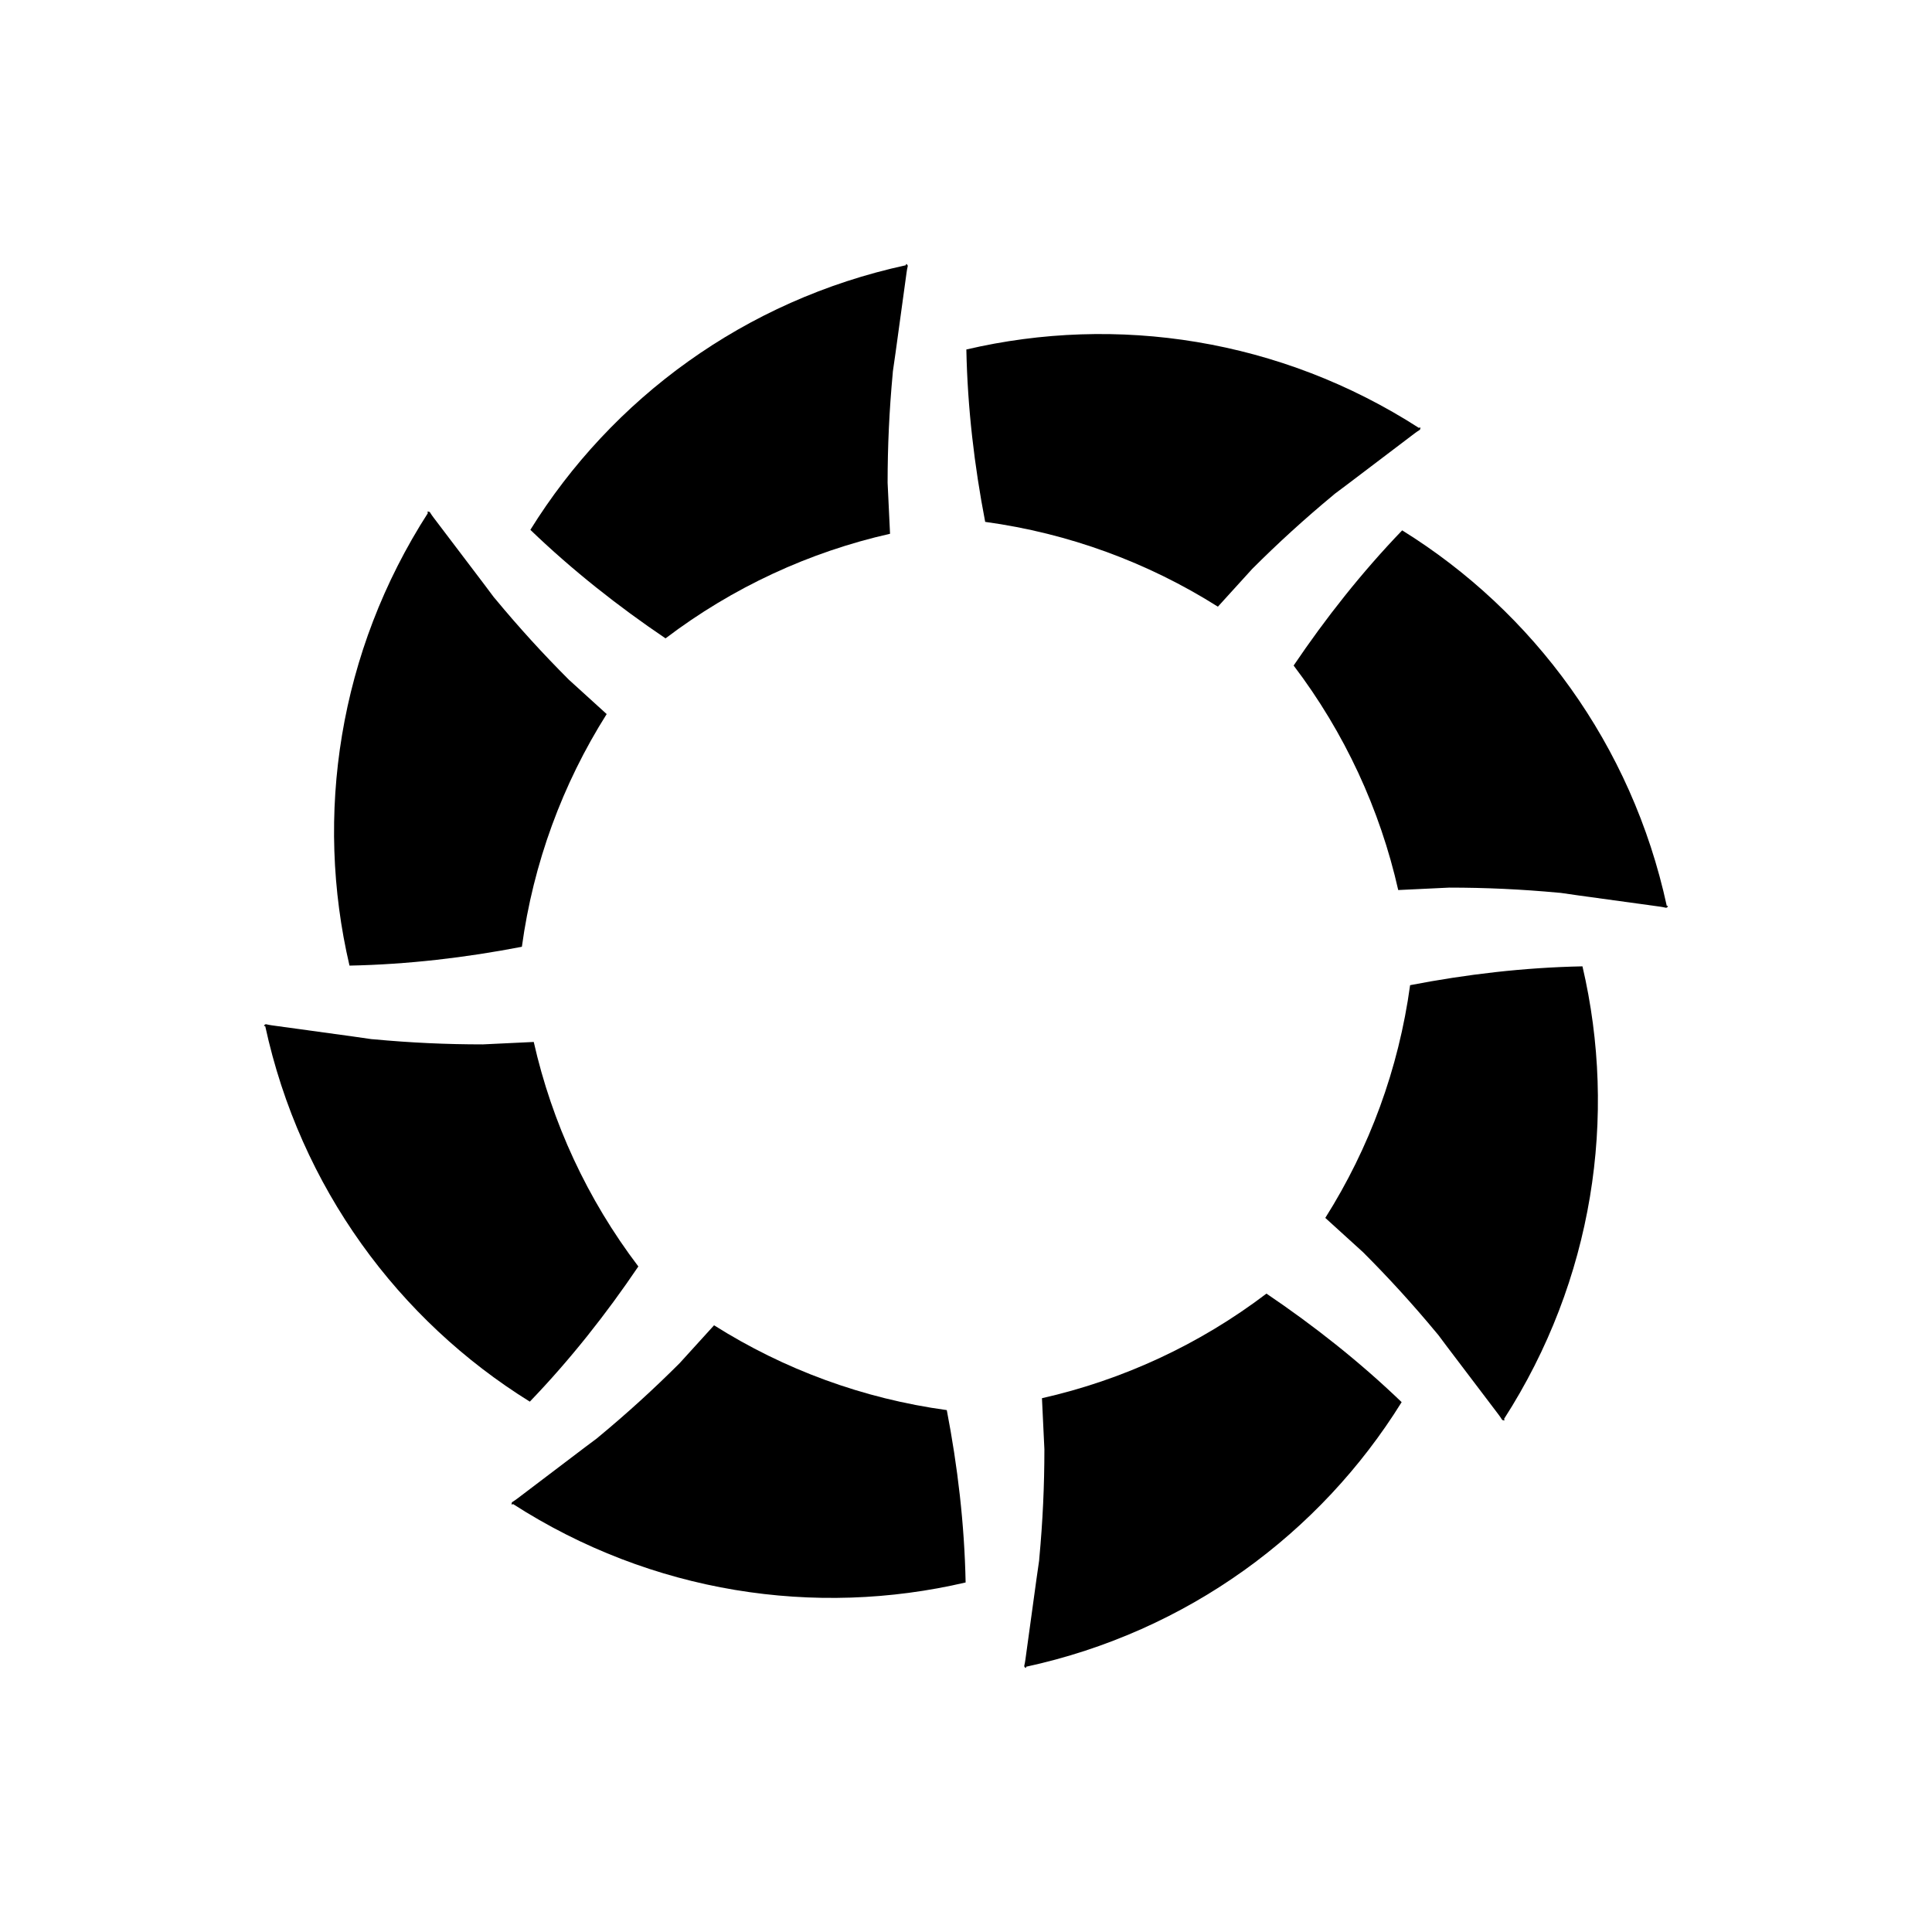 <?xml version="1.0" encoding="UTF-8"?>
<!-- Uploaded to: SVG Repo, www.svgrepo.com, Generator: SVG Repo Mixer Tools -->
<svg fill="#000000" width="800px" height="800px" version="1.1" viewBox="144 144 512 512" xmlns="http://www.w3.org/2000/svg">
 <g fill-rule="evenodd">
  <path d="m333.24 495.22c18.527 11.703 39.496 19.445 61.668 22.473 2.875 14.895 4.684 30.168 4.992 45.676-39.801 9.309-83.133 2.906-119.99-20.812l-0.164 0.258c-0.113-0.109-0.176-0.27-0.16-0.426 0.02-0.16 0.105-0.305 0.246-0.391 0.004 0.004 0.012 0.004 0.012 0.004 0.449-0.281 0.883-0.578 1.301-0.898 2.902-2.199 14.918-11.312 17.195-13.039 0.246-0.191 0.492-0.375 0.742-0.562 0.797-0.598 2.641-1.977 3.129-2.34 0.086-0.059 0.16-0.125 0.234-0.195s0.156-0.133 0.23-0.199c7.586-6.285 14.637-12.715 21.449-19.527l9.113-10.027z"/>
  <path d="m400.09 236.62c39.801-9.309 83.133-2.906 119.99 20.812l0.164-0.258c0.113 0.109 0.176 0.27 0.16 0.426-0.02 0.16-0.105 0.305-0.246 0.391-0.004-0.004-0.012-0.004-0.012-0.004-0.449 0.281-0.883 0.578-1.301 0.898-2.902 2.199-14.918 11.312-17.195 13.039-0.246 0.191-0.492 0.375-0.742 0.562-0.797 0.598-2.641 1.977-3.129 2.34-0.086 0.059-0.16 0.125-0.234 0.195-0.074 0.07-0.156 0.133-0.23 0.199-7.586 6.285-14.637 12.715-21.449 19.527l-9.113 10.027c-18.527-11.703-39.496-19.445-61.668-22.473-2.875-14.895-4.684-30.168-4.992-45.676z"/>
  <path d="m495.22 466.75c11.703-18.527 19.445-39.496 22.473-61.668 14.895-2.875 30.168-4.684 45.676-4.992 9.309 39.801 2.906 83.133-20.812 119.99l0.258 0.164c-0.109 0.113-0.27 0.176-0.426 0.16-0.16-0.02-0.305-0.105-0.391-0.246 0.004-0.004 0.004-0.012 0.004-0.012-0.281-0.449-0.578-0.883-0.898-1.301-2.199-2.902-11.312-14.918-13.039-17.195-0.191-0.246-0.375-0.492-0.562-0.742-0.598-0.797-1.977-2.641-2.34-3.129-0.059-0.086-0.125-0.16-0.195-0.234s-0.133-0.156-0.199-0.23c-6.285-7.586-12.715-14.637-19.527-21.449l-10.027-9.113z"/>
  <path d="m236.62 399.9c-9.309-39.801-2.906-83.133 20.812-119.99l-0.258-0.164c0.109-0.113 0.27-0.176 0.426-0.16 0.16 0.02 0.305 0.105 0.391 0.246-0.004 0.004-0.004 0.012-0.004 0.012 0.281 0.449 0.578 0.883 0.898 1.301 2.199 2.902 11.312 14.918 13.039 17.195 0.191 0.246 0.375 0.492 0.562 0.742 0.598 0.797 1.977 2.641 2.34 3.129 0.059 0.086 0.125 0.16 0.195 0.234 0.07 0.074 0.133 0.156 0.199 0.23 6.285 7.586 12.715 14.637 19.527 21.449l10.027 9.113c-11.703 18.527-19.445 39.496-22.473 61.668-14.895 2.875-30.168 4.684-45.676 4.992z"/>
  <path d="m285.45 420.13c4.832 21.375 14.188 41.672 27.719 59.496-8.496 12.566-18.016 24.648-28.762 35.824-34.727-21.559-60.848-56.727-70.129-99.555-0.301 0.066-0.301 0.066-0.301 0.066-0.004-0.16 0.066-0.309 0.191-0.41 0.125-0.105 0.285-0.141 0.438-0.105 0.004 0.012 0.004 0.012 0.012 0.012 0.516 0.121 1.031 0.215 1.555 0.285 3.606 0.5 18.547 2.555 21.375 2.938 0.309 0.043 0.617 0.09 0.922 0.133 0.988 0.141 3.266 0.465 3.871 0.555 0.102 0.016 0.199 0.023 0.301 0.031 0.105 0.004 0.203 0.012 0.305 0.02 9.809 0.918 19.34 1.355 28.973 1.355z"/>
  <path d="m515.59 284.55c34.727 21.559 60.848 56.727 70.129 99.555 0.301-0.066 0.301-0.066 0.301-0.066 0.004 0.16-0.066 0.309-0.191 0.41-0.125 0.105-0.285 0.141-0.438 0.105-0.004-0.012-0.004-0.012-0.012-0.012-0.516-0.121-1.031-0.215-1.555-0.285-3.606-0.5-18.547-2.555-21.375-2.938-0.309-0.043-0.617-0.09-0.922-0.133-0.988-0.141-3.266-0.465-3.871-0.555-0.102-0.016-0.199-0.023-0.301-0.031-0.105-0.004-0.203-0.012-0.305-0.02-9.809-0.918-19.34-1.355-28.973-1.355l-13.531 0.645c-4.832-21.375-14.188-41.672-27.719-59.496 8.496-12.566 18.016-24.648 28.762-35.824z"/>
  <path d="m420.13 514.54c21.375-4.832 41.672-14.188 59.496-27.719 12.566 8.496 24.648 18.016 35.824 28.762-21.559 34.727-56.727 60.848-99.555 70.129l0.066 0.301c-0.16 0.004-0.309-0.066-0.41-0.191-0.105-0.125-0.141-0.285-0.105-0.438 0.012-0.004 0.012-0.004 0.012-0.012 0.121-0.516 0.215-1.031 0.285-1.555 0.5-3.606 2.555-18.547 2.938-21.375 0.043-0.309 0.09-0.617 0.133-0.922 0.141-0.988 0.465-3.266 0.555-3.871 0.016-0.102 0.023-0.199 0.031-0.301 0.004-0.105 0.012-0.203 0.02-0.305 0.918-9.809 1.355-19.34 1.355-28.973z"/>
  <path d="m284.55 284.41c21.559-34.727 56.727-60.848 99.555-70.129l-0.066-0.301c0.16-0.004 0.309 0.066 0.41 0.191 0.105 0.125 0.141 0.285 0.105 0.438-0.012 0.004-0.012 0.004-0.012 0.012-0.121 0.516-0.215 1.031-0.285 1.555-0.5 3.606-2.555 18.547-2.938 21.375-0.043 0.309-0.09 0.617-0.133 0.922-0.141 0.988-0.465 3.266-0.555 3.871-0.016 0.102-0.023 0.199-0.031 0.301-0.004 0.105-0.012 0.203-0.02 0.305-0.918 9.809-1.355 19.34-1.355 28.973l0.645 13.531c-21.375 4.832-41.672 14.188-59.496 27.719-12.566-8.496-24.648-18.016-35.824-28.762z"/>
 </g>
</svg>